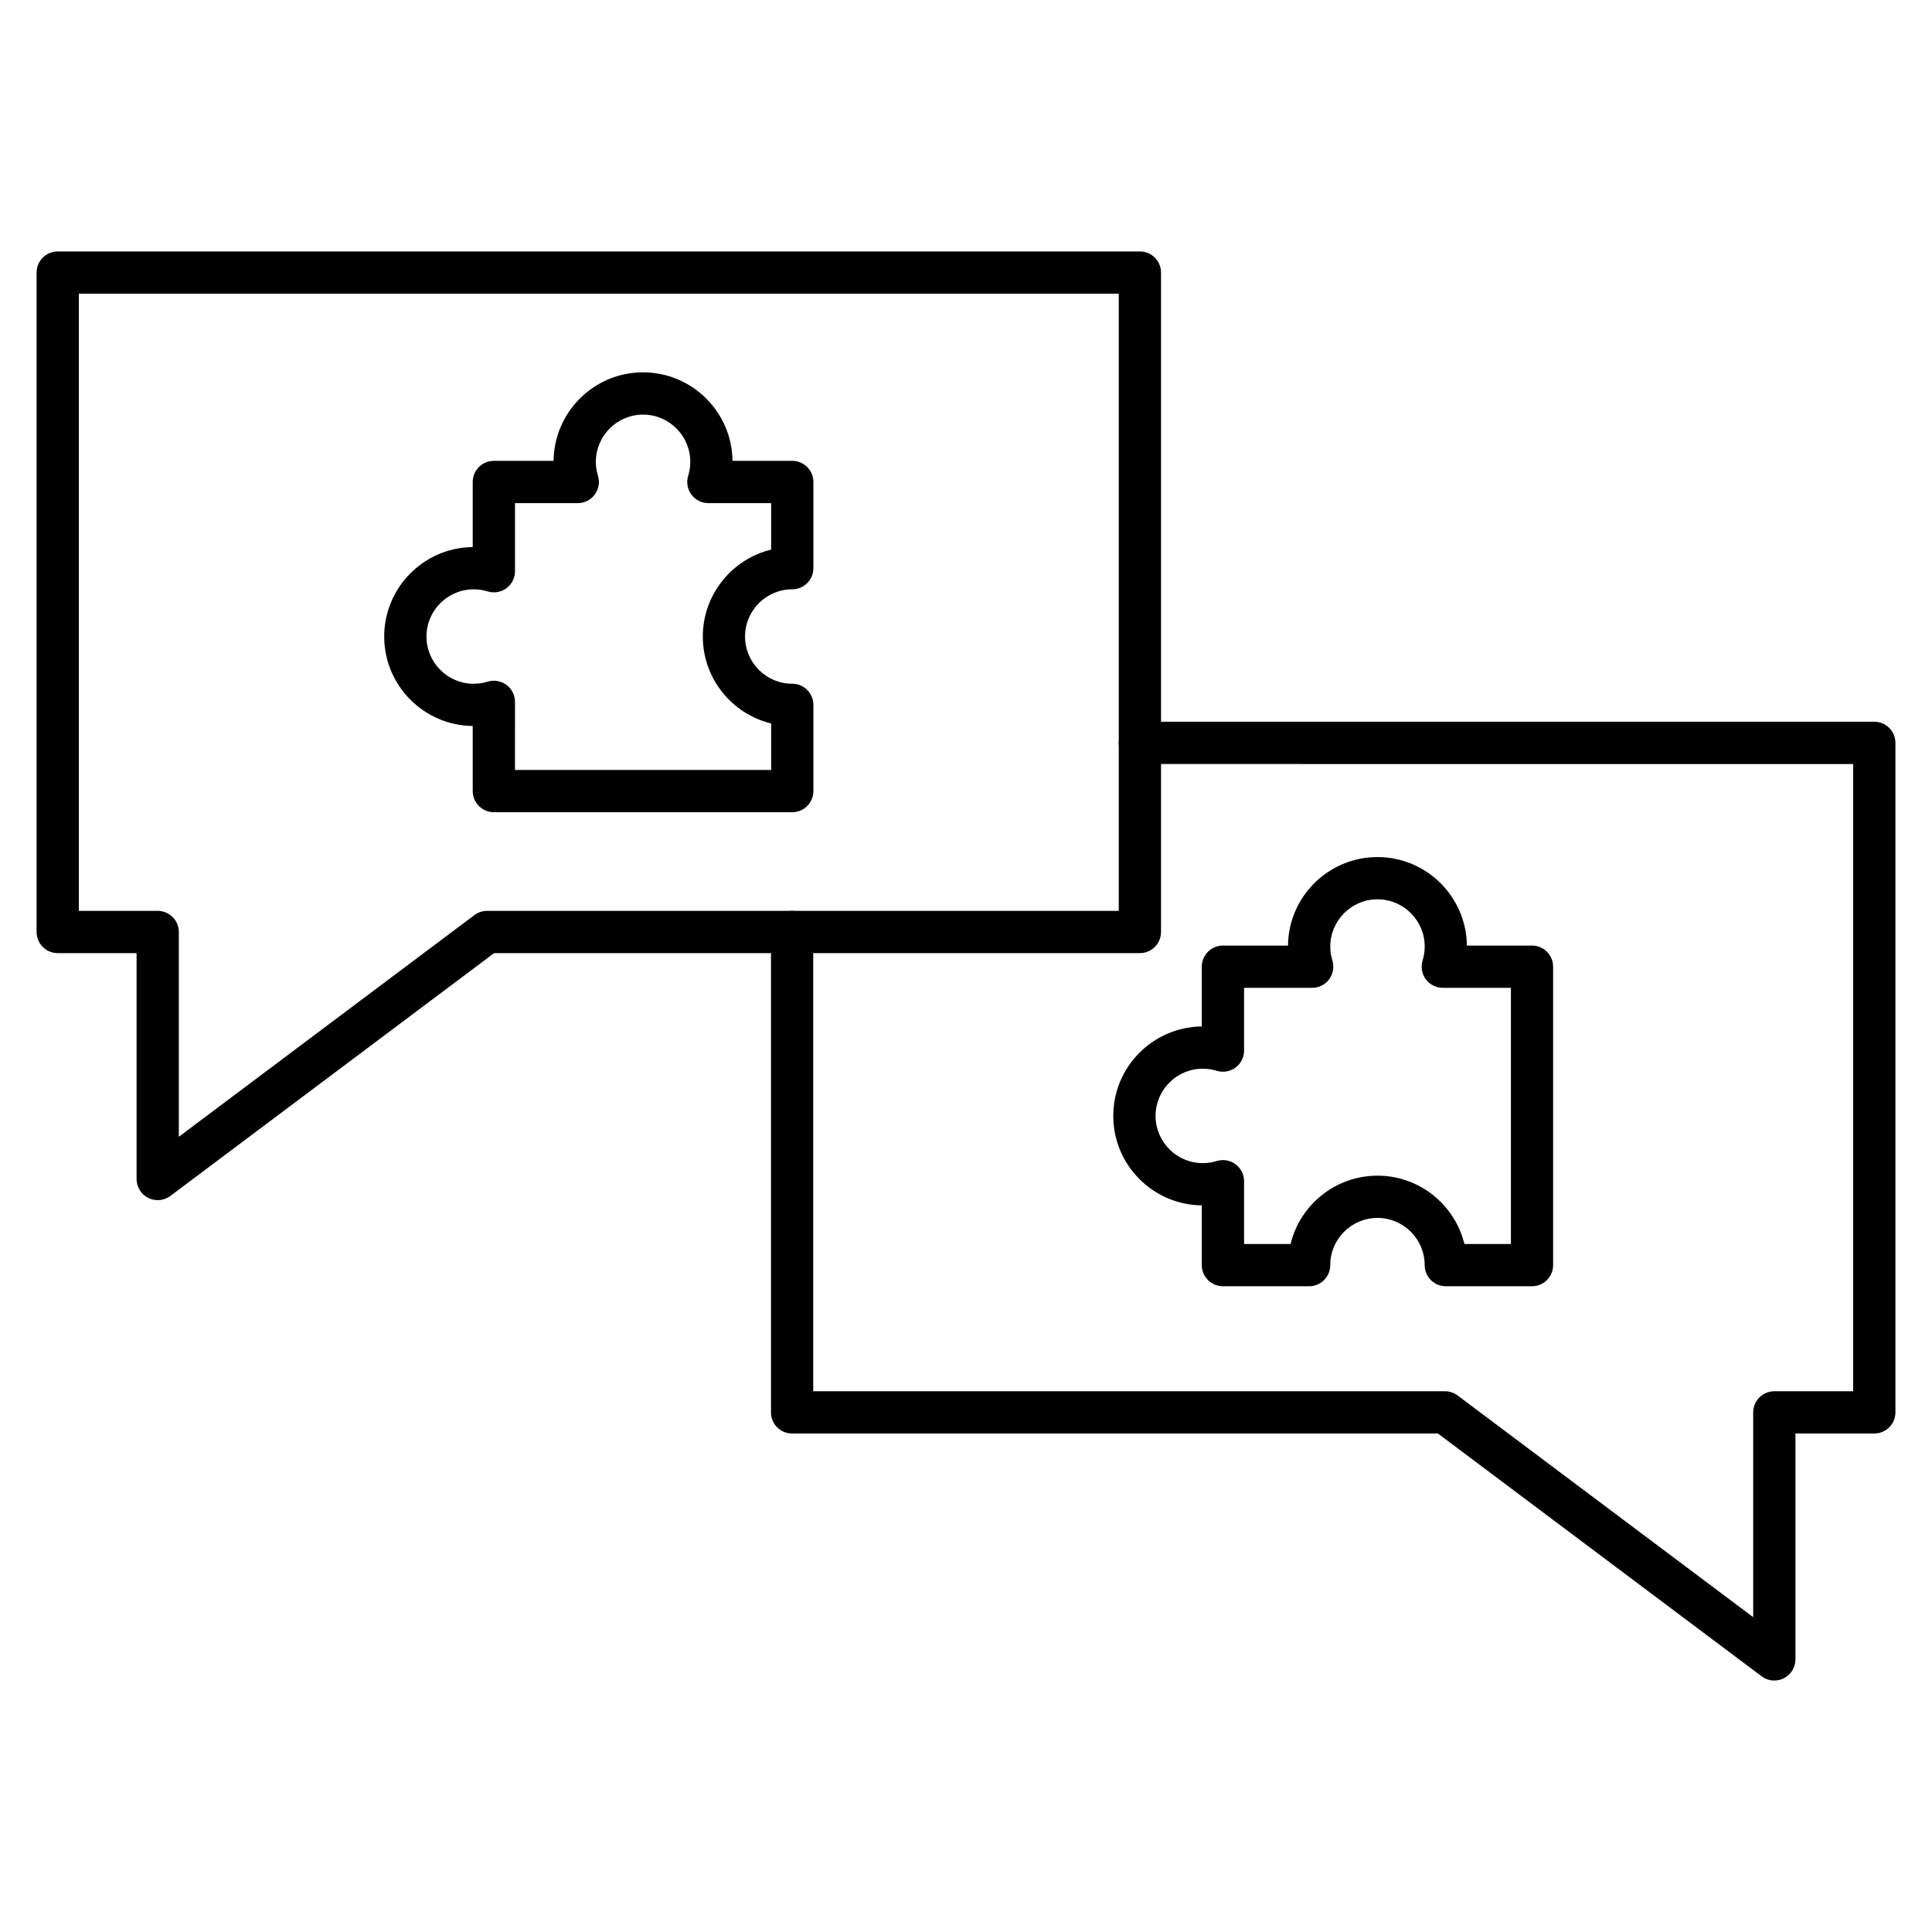 <?xml version="1.0" encoding="UTF-8"?>
<!-- Uploaded to: SVG Find, www.svgrepo.com, Generator: SVG Find Mixer Tools -->
<svg fill="#000000" width="800px" height="800px" version="1.1" viewBox="144 144 512 512" xmlns="http://www.w3.org/2000/svg">
 <g>
  <path d="m185.79 462.05c-0.852 0-1.711-0.195-2.504-0.59-1.898-0.949-3.094-2.887-3.094-5.008v-59.867h-20.898c-3.09 0-5.598-2.508-5.598-5.598v-174.75c0-3.09 2.508-5.598 5.598-5.598h286.79c3.094 0 5.598 2.508 5.598 5.598v174.75c0 3.09-2.504 5.598-5.598 5.598h-171.14l-85.793 64.344c-0.984 0.742-2.168 1.121-3.356 1.121zm-20.898-76.66h20.898c3.09 0 5.598 2.508 5.598 5.598v54.27l78.328-58.746c0.969-0.727 2.148-1.121 3.359-1.121h167.41v-163.55h-275.59z"/>
  <path d="m614.21 589.36c-1.191 0-2.371-0.379-3.359-1.121l-85.793-64.348-171.14 0.004c-3.09 0-5.598-2.504-5.598-5.598v-127.31c0-3.09 2.508-5.598 5.598-5.598 3.09 0 5.598 2.508 5.598 5.598v121.71h167.41c1.211 0 2.391 0.395 3.359 1.121l78.328 58.75v-54.27c0-3.094 2.504-5.598 5.598-5.598l20.898-0.004v-166.22l-189.03-0.004c-3.094 0-5.598-2.508-5.598-5.598s2.504-5.598 5.598-5.598h194.63c3.094 0 5.598 2.508 5.598 5.598v177.42c0 3.094-2.504 5.598-5.598 5.598h-20.898v59.867c0 2.121-1.199 4.059-3.094 5.008-0.793 0.398-1.648 0.594-2.504 0.594z"/>
  <path d="m353.96 359.24h-79.086c-3.09 0-5.598-2.508-5.598-5.598v-17.25c-12.957-0.133-23.457-10.715-23.457-23.707 0-12.988 10.5-23.57 23.457-23.707v-17.25c0-3.09 2.508-5.598 5.598-5.598h15.836c0.133-12.957 10.715-23.457 23.703-23.457 12.988 0 23.57 10.5 23.707 23.457h15.836c3.09 0 5.598 2.508 5.598 5.598v22.848c0 3.09-2.508 5.598-5.598 5.598-6.898 0-12.512 5.613-12.512 12.512 0 6.898 5.613 12.512 12.512 12.512 3.09 0 5.598 2.508 5.598 5.598v22.848c0.004 3.094-2.504 5.598-5.594 5.598zm-73.488-11.195h67.891v-12.316c-10.379-2.519-18.109-11.895-18.109-23.039s7.731-20.516 18.109-23.039v-12.316h-16.637c-1.777 0-3.449-0.844-4.504-2.273-1.055-1.43-1.371-3.277-0.844-4.973 0.367-1.191 0.555-2.438 0.555-3.699 0-6.898-5.613-12.512-12.512-12.512-6.898 0-12.512 5.613-12.512 12.512 0 1.262 0.188 2.508 0.555 3.699 0.523 1.699 0.211 3.543-0.844 4.973-1.055 1.43-2.727 2.273-4.504 2.273h-16.641v18.051c0 1.777-0.844 3.449-2.273 4.504-1.43 1.055-3.277 1.367-4.973 0.844-1.195-0.367-2.438-0.555-3.699-0.555-6.898 0-12.512 5.613-12.512 12.512s5.613 12.512 12.512 12.512c1.262 0 2.508-0.188 3.699-0.555 1.699-0.523 3.543-0.211 4.973 0.844 1.43 1.055 2.273 2.727 2.273 4.504z"/>
  <path d="m550 484.87h-22.848c-3.094 0-5.598-2.504-5.598-5.598 0-6.898-5.613-12.512-12.512-12.512-6.898 0-12.512 5.613-12.512 12.512 0 3.094-2.504 5.598-5.598 5.598h-22.848c-3.094 0-5.598-2.504-5.598-5.598v-15.836c-12.957-0.133-23.457-10.715-23.457-23.707 0-12.988 10.5-23.57 23.457-23.707v-15.836c0-3.09 2.504-5.598 5.598-5.598h17.25c0.133-12.957 10.715-23.457 23.707-23.457 12.988 0 23.57 10.5 23.703 23.457h17.25c3.094 0 5.598 2.508 5.598 5.598v79.082c0.004 3.094-2.5 5.602-5.594 5.602zm-17.914-11.195h12.32v-67.891h-18.051c-1.777 0-3.449-0.844-4.504-2.273-1.055-1.43-1.371-3.277-0.844-4.973 0.367-1.191 0.555-2.438 0.555-3.699 0-6.898-5.613-12.512-12.512-12.512s-12.512 5.613-12.512 12.512c0 1.262 0.188 2.508 0.555 3.699 0.523 1.699 0.211 3.543-0.844 4.973-1.055 1.43-2.727 2.273-4.504 2.273h-18.051v16.641c0 1.777-0.844 3.449-2.273 4.504-1.43 1.055-3.277 1.367-4.973 0.844-1.191-0.367-2.438-0.555-3.699-0.555-6.898 0-12.512 5.613-12.512 12.512 0 6.898 5.613 12.512 12.512 12.512 1.262 0 2.504-0.188 3.699-0.555 1.699-0.523 3.543-0.211 4.973 0.844 1.43 1.055 2.273 2.727 2.273 4.504v16.637h12.32c2.519-10.379 11.895-18.109 23.039-18.109 11.137 0.004 20.508 7.734 23.031 18.113z"/>
 </g>
</svg>